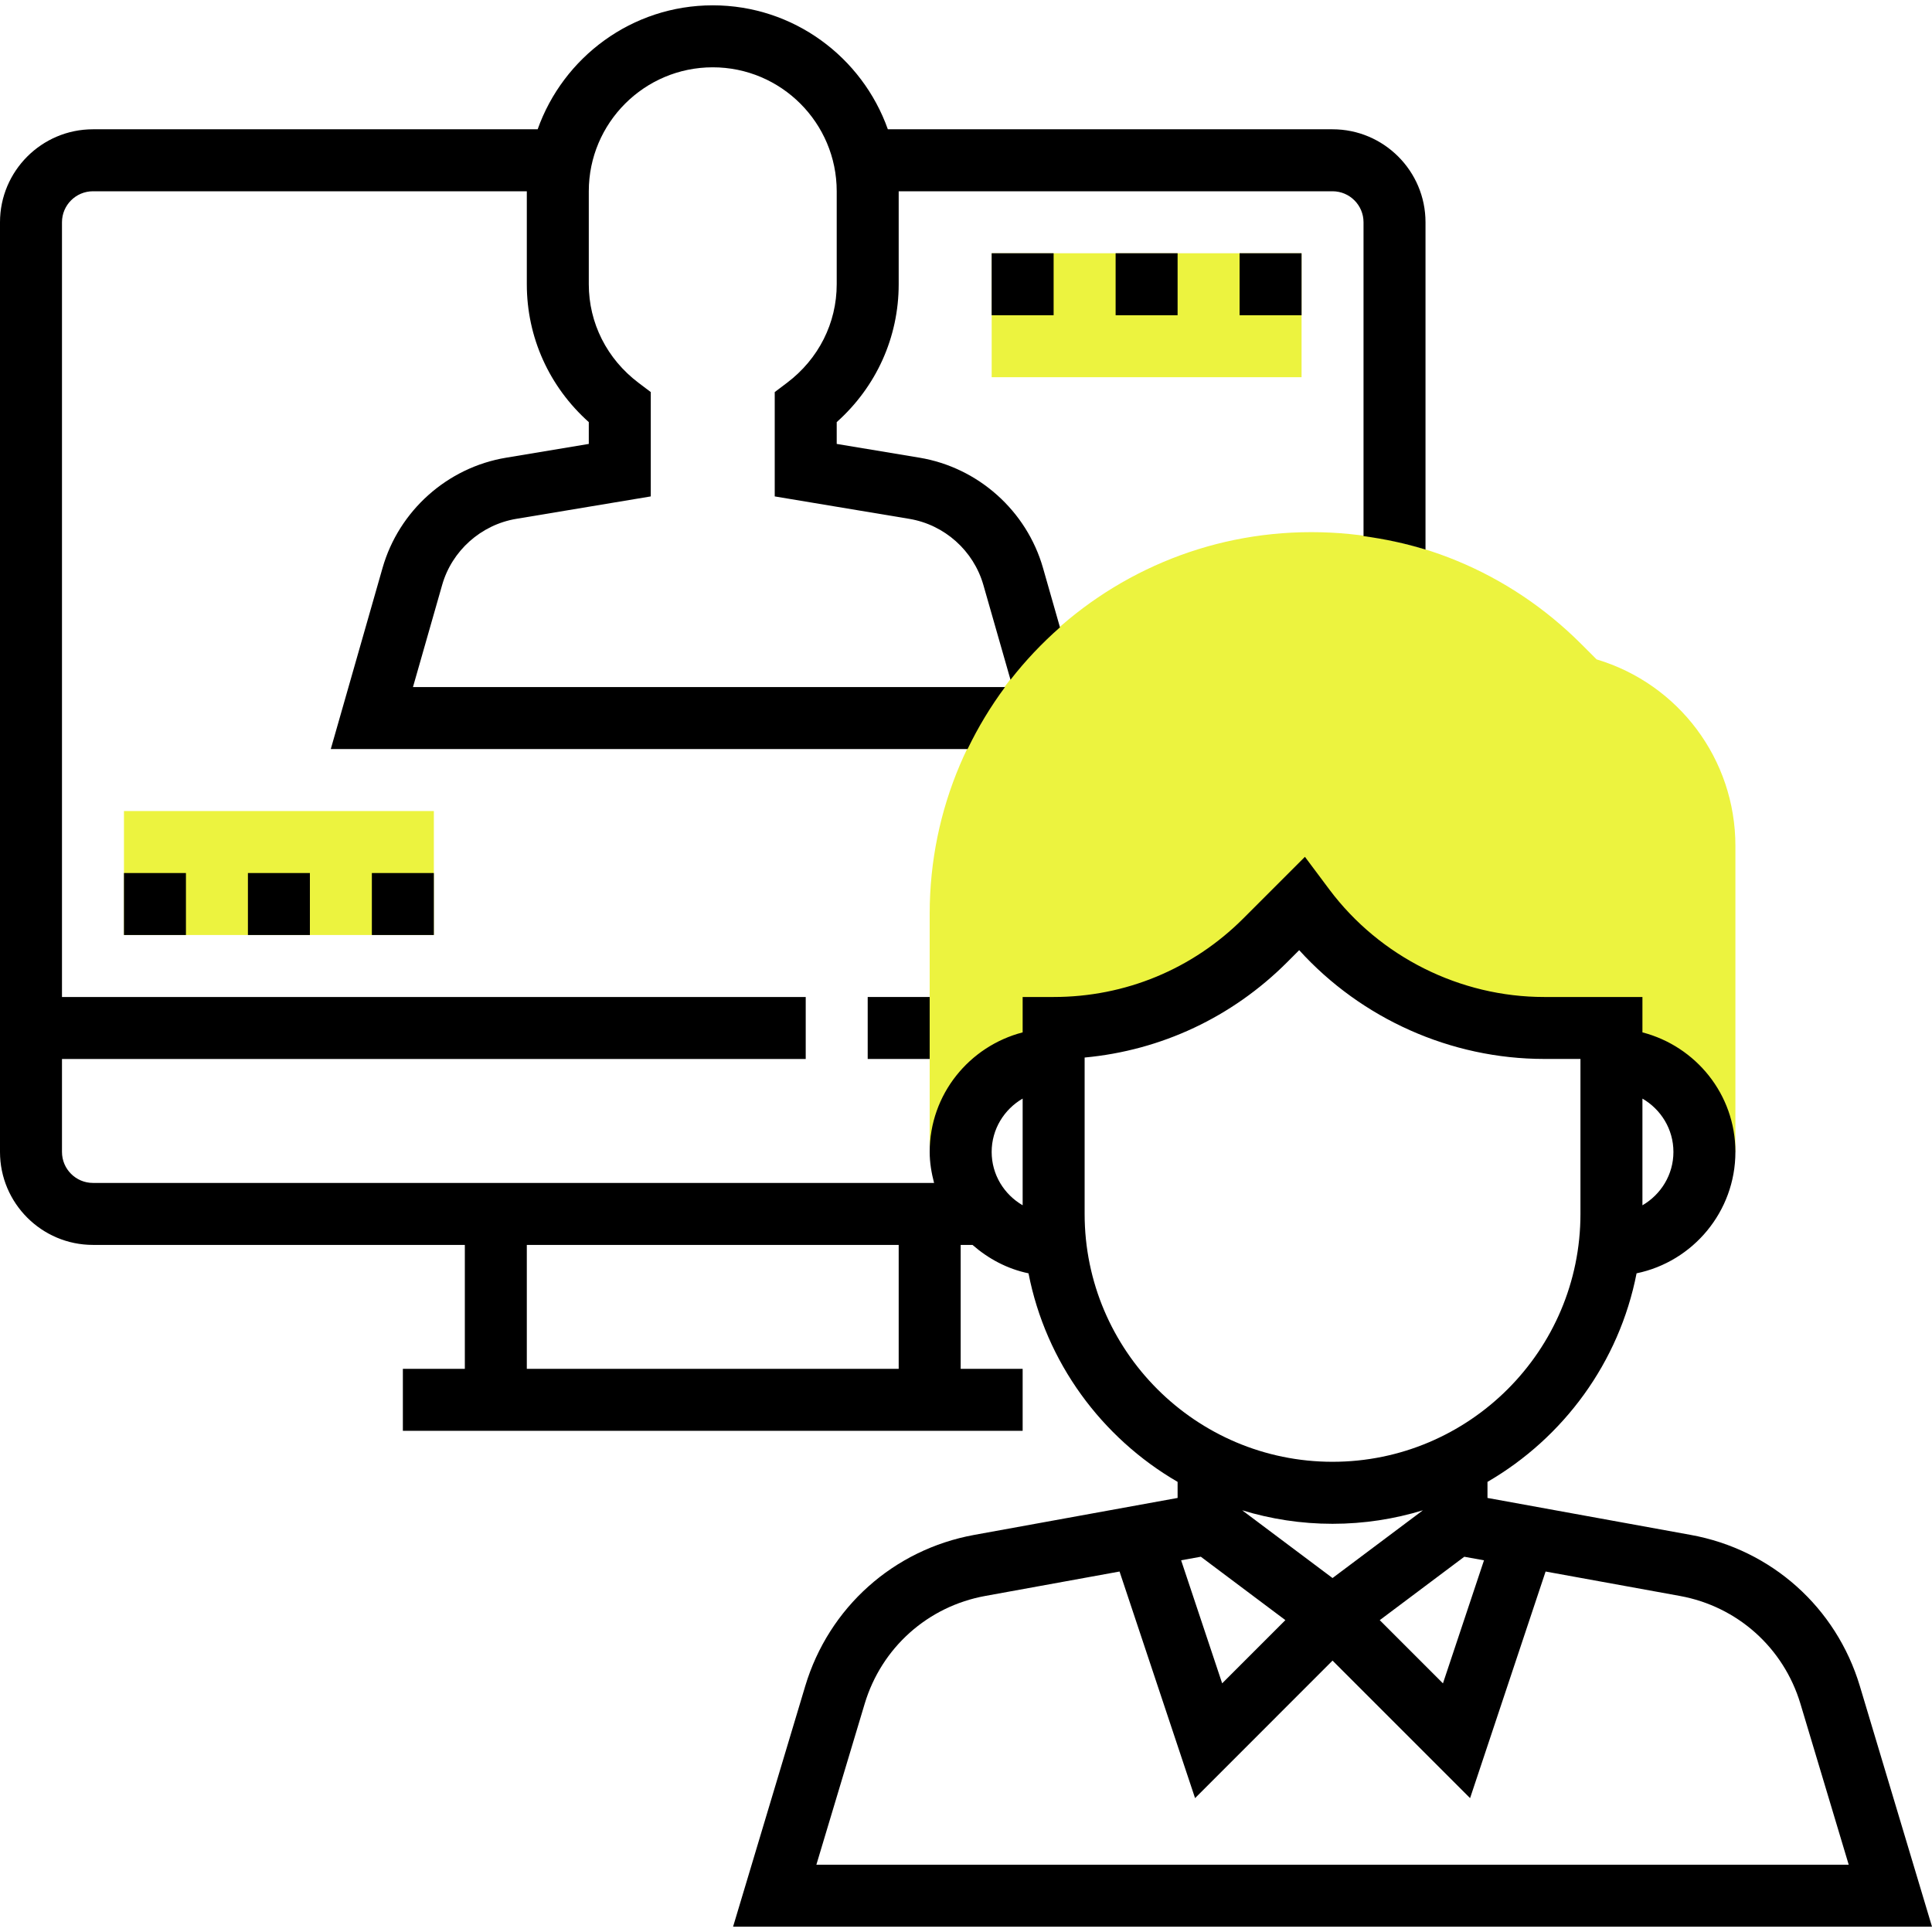 <?xml version="1.0" encoding="UTF-8"?> <svg xmlns="http://www.w3.org/2000/svg" width="124" height="124" viewBox="0 0 124 124" fill="none"><g clip-path="url(#clip0_62_109)"><path d="M61.658 63.989H55.691V67.967H61.658V63.989Z" fill="black"></path><path d="M102.473 42.321L101.479 41.327C96.853 36.702 90.703 34.154 84.159 34.154C70.654 34.154 59.669 45.14 59.669 58.645V73.934H61.658C61.658 70.638 64.329 67.967 67.625 67.967V65.978C72.719 65.978 77.603 63.955 81.206 60.353L83.537 58.022L83.741 58.295C87.369 63.132 93.062 65.978 99.106 65.978H103.426V67.967C106.722 67.967 109.393 70.638 109.393 73.934H111.382V54.289C111.382 48.738 107.746 43.897 102.473 42.321Z" fill="#ECF33F"></path><path d="M83.537 16.254H63.648V24.21H83.537V16.254Z" fill="#ECF33F"></path><path d="M27.846 52.055H7.956V60.011H27.846V52.055Z" fill="#ECF33F"></path><path d="M62.529 98.513C57.35 99.456 53.197 103.171 51.683 108.212L47.051 123.658H124L119.368 108.212C117.854 103.171 113.699 99.456 108.522 98.515L95.47 96.141V95.11C100.351 92.276 103.923 87.441 105.039 81.725C108.655 80.977 111.382 77.768 111.382 73.934C111.382 70.236 108.838 67.149 105.415 66.26V63.989H99.106C93.716 63.989 88.567 61.415 85.332 57.105L83.753 54.993L79.799 58.947C76.547 62.199 72.223 63.989 67.625 63.989H65.636V66.26C62.213 67.149 59.669 70.236 59.669 73.934C59.669 74.624 59.784 75.282 59.951 75.923H5.967C4.869 75.923 3.978 75.032 3.978 73.934V67.967H51.713V63.989H3.978V14.265C3.978 13.169 4.869 12.276 5.967 12.276H33.812V18.243C33.812 21.65 35.25 24.822 37.79 27.092V28.492L32.48 29.377C28.711 30.003 25.6 32.782 24.552 36.454L21.23 48.077H62.101C62.778 46.671 63.581 45.342 64.504 44.099H26.505L28.377 37.548C29.003 35.346 30.873 33.679 33.132 33.301L41.768 31.861V25.164L40.979 24.568C38.952 23.036 37.79 20.731 37.79 18.243V12.276C37.79 7.888 41.358 4.32 45.746 4.32C50.134 4.32 53.702 7.888 53.702 12.276V18.243C53.702 20.731 52.541 23.036 50.514 24.568L49.724 25.164V31.861L58.36 33.301C60.62 33.677 62.487 35.344 63.116 37.548L64.856 43.628C65.807 42.407 66.871 41.283 68.031 40.263L66.943 36.454C65.894 32.782 62.782 30.003 59.015 29.375L53.702 28.492V27.092C56.242 24.822 57.68 21.65 57.68 18.243V12.276H85.525C86.623 12.276 87.514 13.169 87.514 14.265V34.409C88.869 34.594 90.201 34.873 91.492 35.274V14.265C91.492 10.975 88.815 8.298 85.525 8.298H56.984C55.341 3.67 50.931 0.342 45.746 0.342C40.561 0.342 36.151 3.67 34.508 8.298H5.967C2.677 8.298 0 10.975 0 14.265V73.934C0 77.224 2.677 79.901 5.967 79.901H29.834V87.856H25.857V91.834H65.636V87.856H61.658V79.901H62.418C63.43 80.786 64.647 81.442 66.012 81.725C67.127 87.441 70.702 92.276 75.581 95.11V96.141L62.529 98.513ZM57.68 87.856H33.812V79.901H57.68V87.856ZM63.647 73.934C63.647 72.468 64.452 71.199 65.636 70.509V77.357C64.452 76.668 63.647 75.4 63.647 73.934ZM77.072 99.914L82.498 103.983L78.441 108.04L75.807 100.142L77.072 99.914ZM95.246 100.144L92.612 108.042L88.555 103.985L93.981 99.916L95.246 100.144ZM85.525 101.282L79.726 96.934C81.564 97.495 83.509 97.801 85.525 97.801C87.542 97.801 89.487 97.495 91.325 96.934L85.525 101.282ZM115.557 109.355L118.654 119.68H52.397L55.496 109.355C56.576 105.755 59.544 103.1 63.243 102.43L71.855 100.864L76.702 115.408L85.525 106.581L94.353 115.408L99.2 100.864L107.812 102.43C111.507 103.1 114.477 105.755 115.557 109.355ZM107.404 73.934C107.404 75.4 106.599 76.668 105.415 77.359V70.511C106.599 71.199 107.404 72.468 107.404 73.934ZM69.614 77.912V67.875C74.525 67.42 79.083 65.288 82.612 61.757L83.385 60.984C87.377 65.385 93.121 67.965 99.106 67.965H101.437V77.91C101.437 86.683 94.299 93.821 85.525 93.821C76.752 93.821 69.614 86.685 69.614 77.912Z" fill="black"></path><path d="M67.624 16.254H63.647V20.232H67.624V16.254Z" fill="black"></path><path d="M75.581 16.254H71.603V20.232H75.581V16.254Z" fill="black"></path><path d="M83.537 16.254H79.559V20.232H83.537V16.254Z" fill="black"></path><path d="M11.934 56.033H7.956V60.011H11.934V56.033Z" fill="black"></path><path d="M19.89 56.033H15.912V60.011H19.89V56.033Z" fill="black"></path><path d="M27.845 56.033H23.867V60.011H27.845V56.033Z" fill="black"></path></g><defs><clipPath id="clip0_62_109"><rect width="124" height="124" fill="white"></rect></clipPath></defs></svg> 